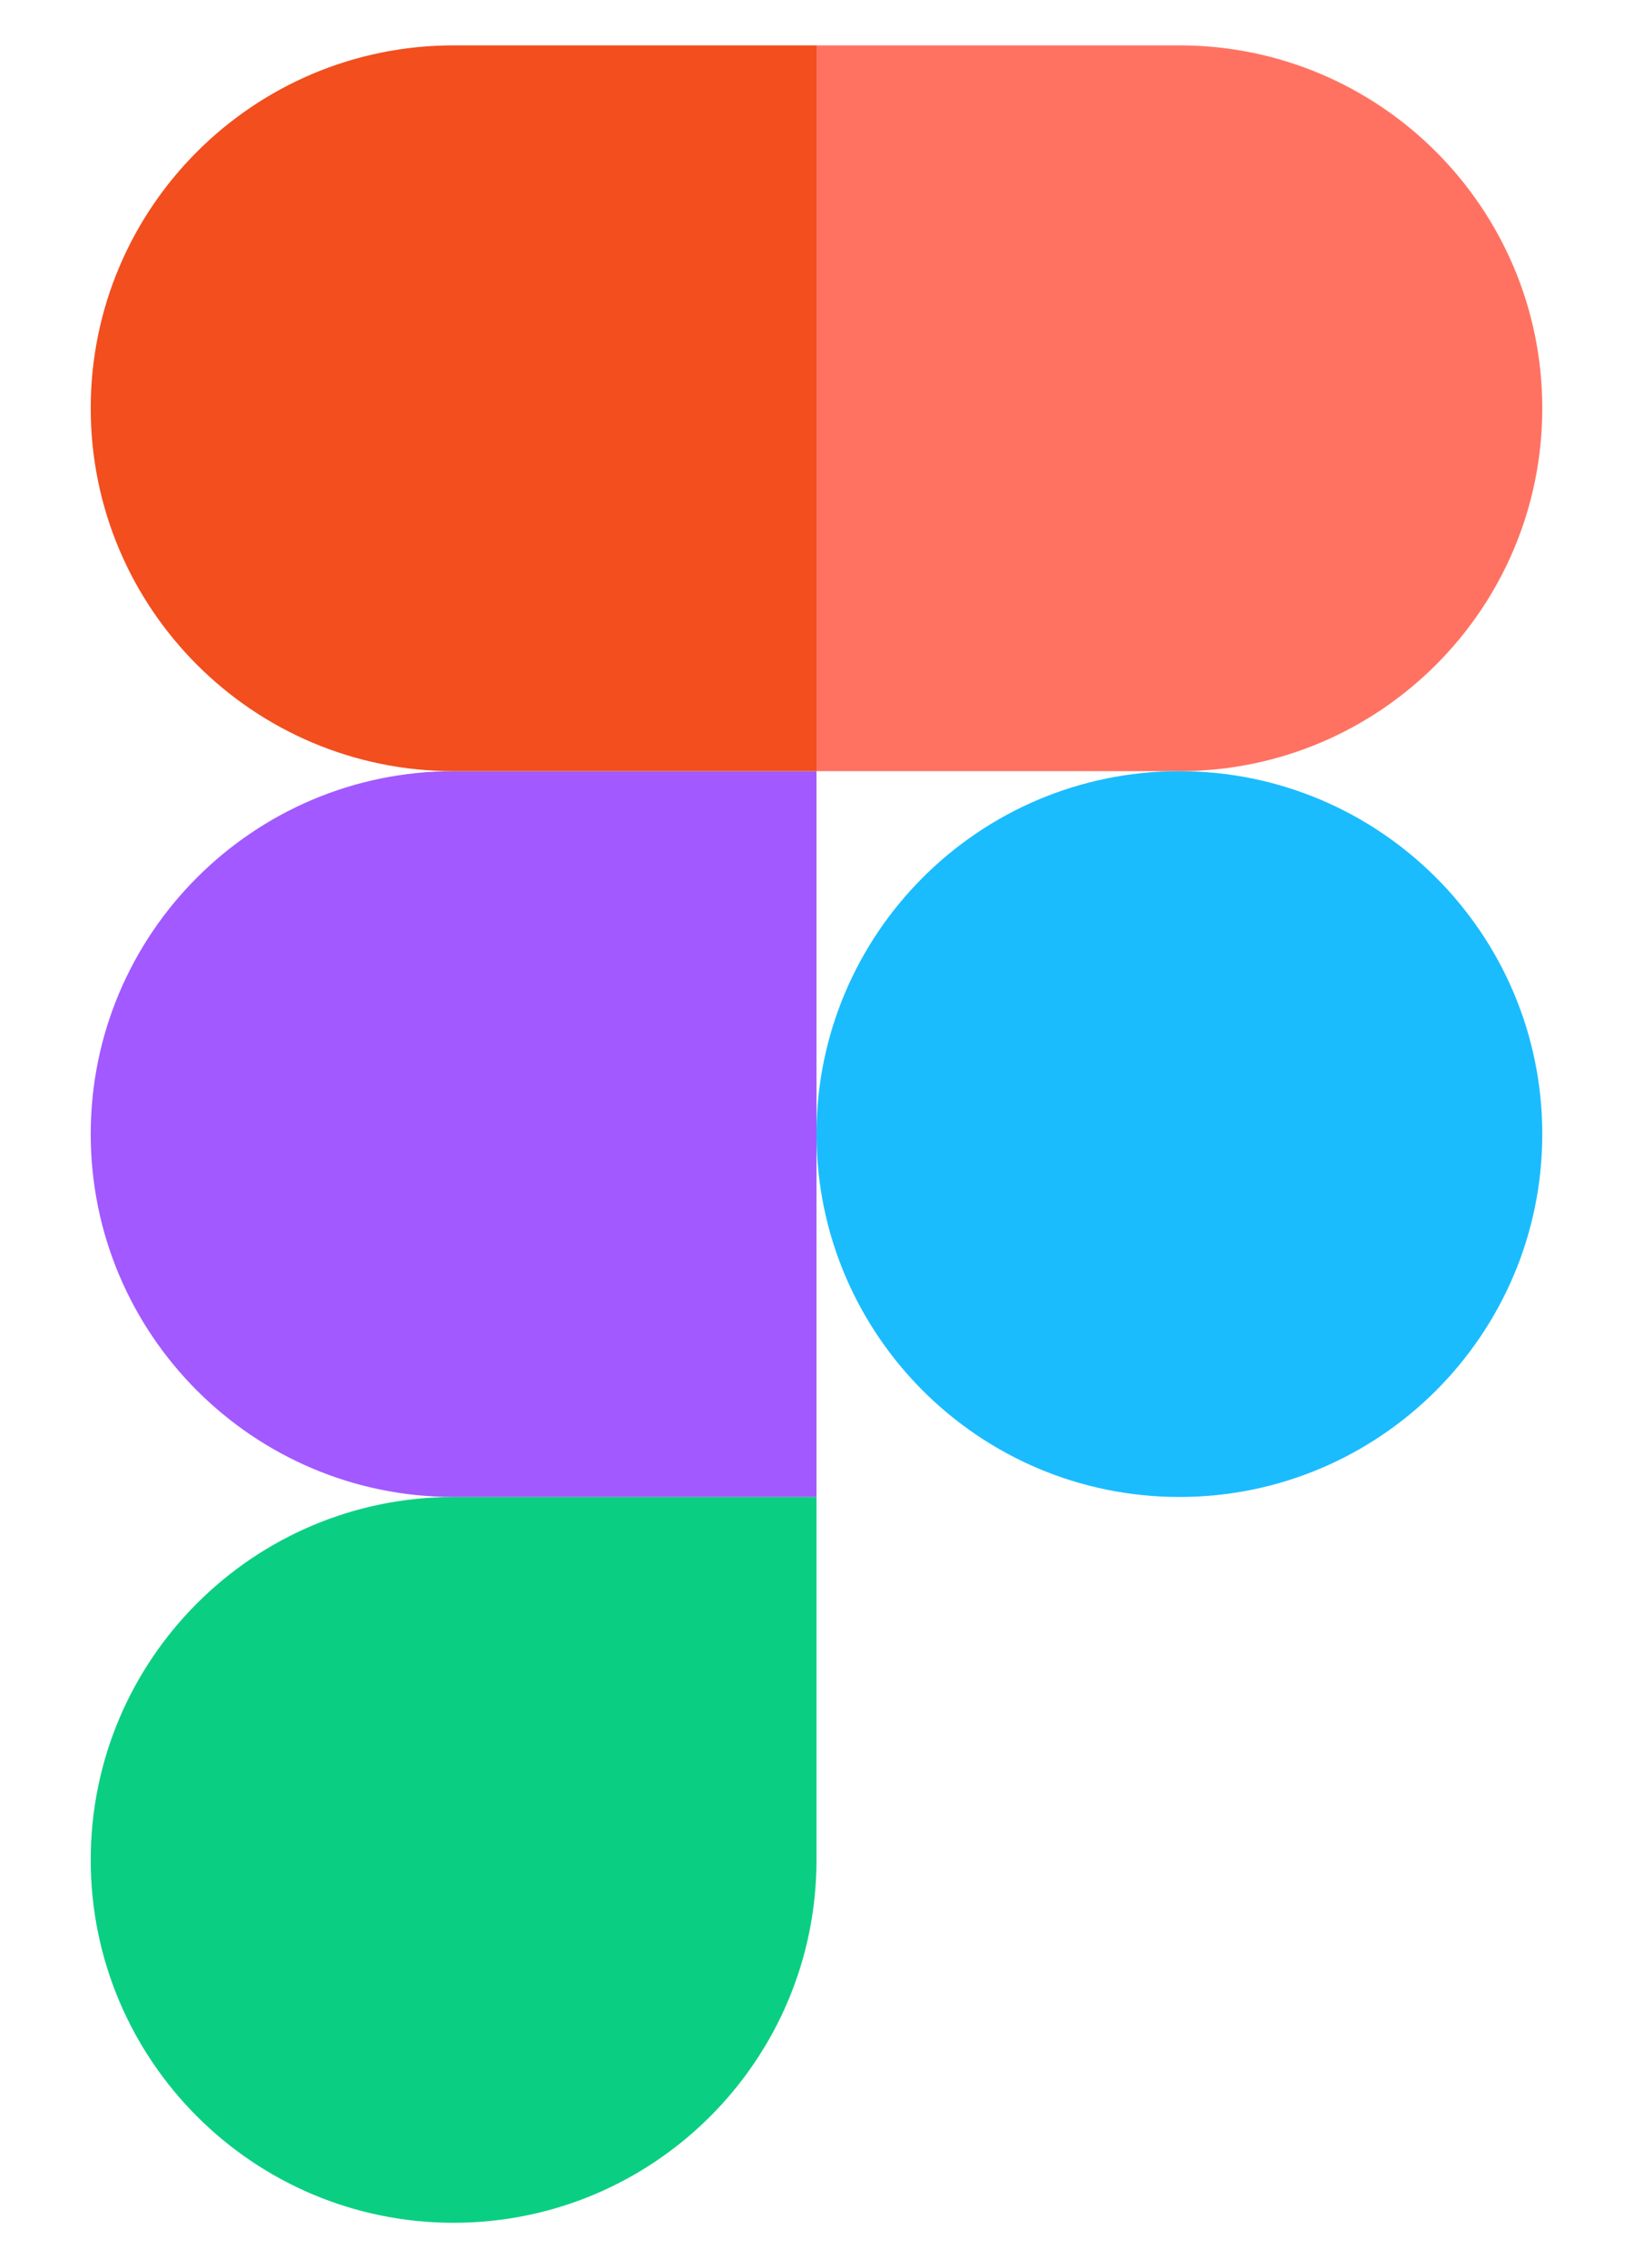 <svg width="18" height="25" viewBox="0 0 18 25" fill="none" xmlns="http://www.w3.org/2000/svg">
<g clip-path="url(#clip0_2104_5147)">
<path d="M5 24.5C7.208 24.5 9 22.708 9 20.5V16.5H5C2.792 16.5 1 18.292 1 20.5C1 22.708 2.792 24.5 5 24.5Z" fill="#0ACF83"/>
<path d="M1 12.5C1 10.292 2.792 8.5 5 8.5H9V16.5H5C2.792 16.5 1 14.708 1 12.5Z" fill="#A259FF"/>
<path d="M1 4.5C1 2.292 2.792 0.5 5 0.5H9V8.5H5C2.792 8.5 1 6.708 1 4.5Z" fill="#F24E1E"/>
<path d="M9 0.5H13C15.208 0.5 17 2.292 17 4.5C17 6.708 15.208 8.5 13 8.5H9V0.5Z" fill="#FF7262"/>
<path d="M17 12.5C17 14.708 15.208 16.5 13 16.5C10.792 16.5 9 14.708 9 12.5C9 10.292 10.792 8.5 13 8.5C15.208 8.5 17 10.292 17 12.5Z" fill="#1ABCFE"/>
</g>
<defs>
<clipPath id="clip0_2104_5147">
<rect width="16.003" height="24" fill="white" transform="translate(0.998 0.5)"/>
</clipPath>
</defs>
</svg>
